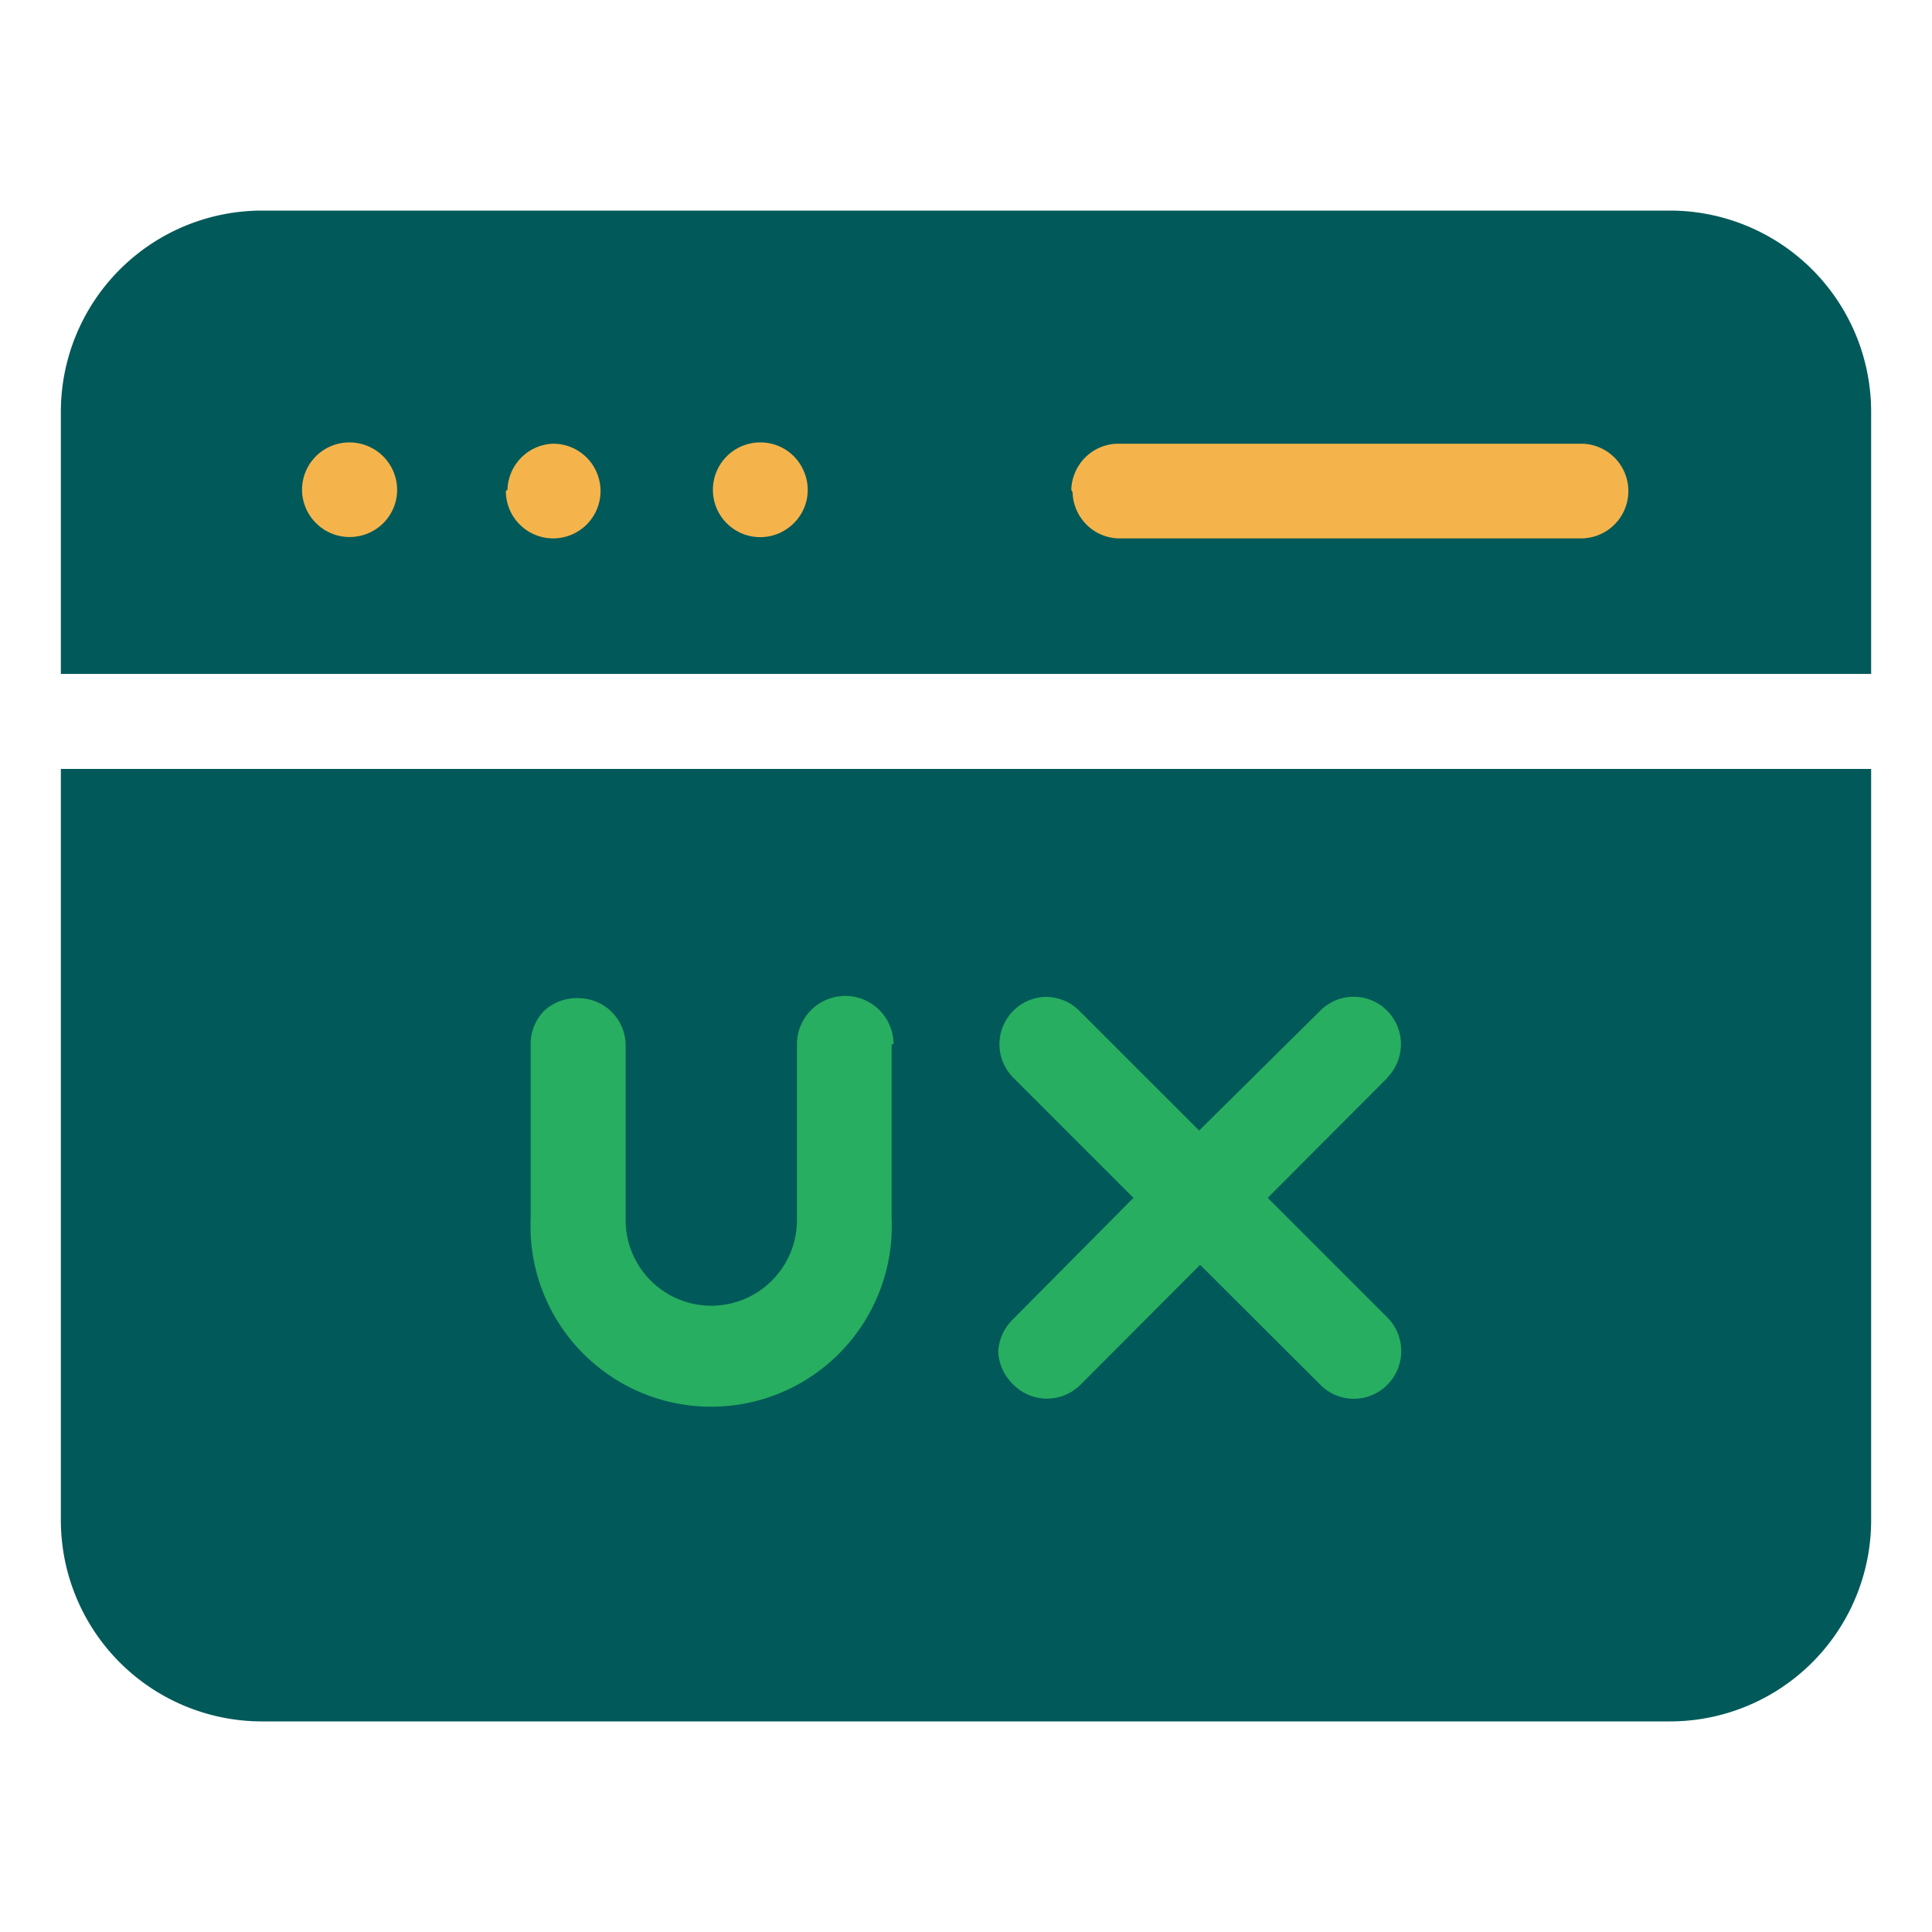 <svg xmlns="http://www.w3.org/2000/svg" viewBox="0 0 60 60"><defs><style>.cls-1{fill:#025959;}.cls-1,.cls-2,.cls-3{fill-rule:evenodd;}.cls-2{fill:#27ae60;}.cls-3{fill:#f5b44b;}</style></defs><g id="Layer_2" data-name="Layer 2"><path class="cls-1" d="M51.87,6.54H8.13a6.25,6.25,0,0,0-6.24,6.23v8.16H58.11V12.77a6.25,6.25,0,0,0-6.24-6.23Z"/><path class="cls-1" d="M1.89,23.88V47.23a6.25,6.25,0,0,0,6.24,6.23H51.87a6.25,6.25,0,0,0,6.24-6.23V23.88Z"/><path class="cls-2" d="M43.09,33.47,39.37,37.2l3.72,3.72a1.48,1.48,0,0,1,0,2.08A1.46,1.46,0,0,1,41,43l-3.73-3.72L33.56,43a1.47,1.47,0,0,1-2.09,0A1.53,1.53,0,0,1,31,42a1.5,1.5,0,0,1,.43-1L35.2,37.2l-3.73-3.73a1.47,1.47,0,0,1,0-2.08,1.46,1.46,0,0,1,1-.43,1.48,1.48,0,0,1,1.05.43l3.72,3.72L41,31.39a1.46,1.46,0,0,1,2.08,0,1.48,1.48,0,0,1,0,2.08Z"/><path class="cls-2" d="M27.69,32.43v5.41a5.61,5.61,0,1,1-11.21,0V32.43a1.47,1.47,0,0,1,.43-1.05A1.5,1.5,0,0,1,18,31a1.48,1.48,0,0,1,1,.43,1.47,1.47,0,0,1,.43,1.05v5.41a2.66,2.66,0,0,0,5.32,0V32.43a1.48,1.48,0,0,1,3,0Z"/><path class="cls-3" d="M33.27,15.21a1.48,1.48,0,0,1,.43-1,1.46,1.46,0,0,1,1-.43h14.4a1.47,1.47,0,0,1,0,2.94H34.74a1.46,1.46,0,0,1-1-.43,1.48,1.48,0,0,1-.43-1Z"/><path class="cls-3" d="M9.38,15.21a1.47,1.47,0,0,1,1.48-1.47h0a1.48,1.48,0,0,1,1.36.91,1.46,1.46,0,0,1-.32,1.6,1.48,1.48,0,0,1-2.52-1Z"/><path class="cls-3" d="M15.76,15.21a1.48,1.48,0,0,1,.43-1,1.46,1.46,0,0,1,1-.43h0a1.47,1.47,0,1,1-1.48,1.47Z"/><path class="cls-3" d="M22.14,15.21a1.47,1.47,0,0,1,1.47-1.47h0a1.46,1.46,0,0,1,1.36.91,1.45,1.45,0,0,1-.32,1.6,1.47,1.47,0,0,1-2.51-1Z"/></g></svg>
